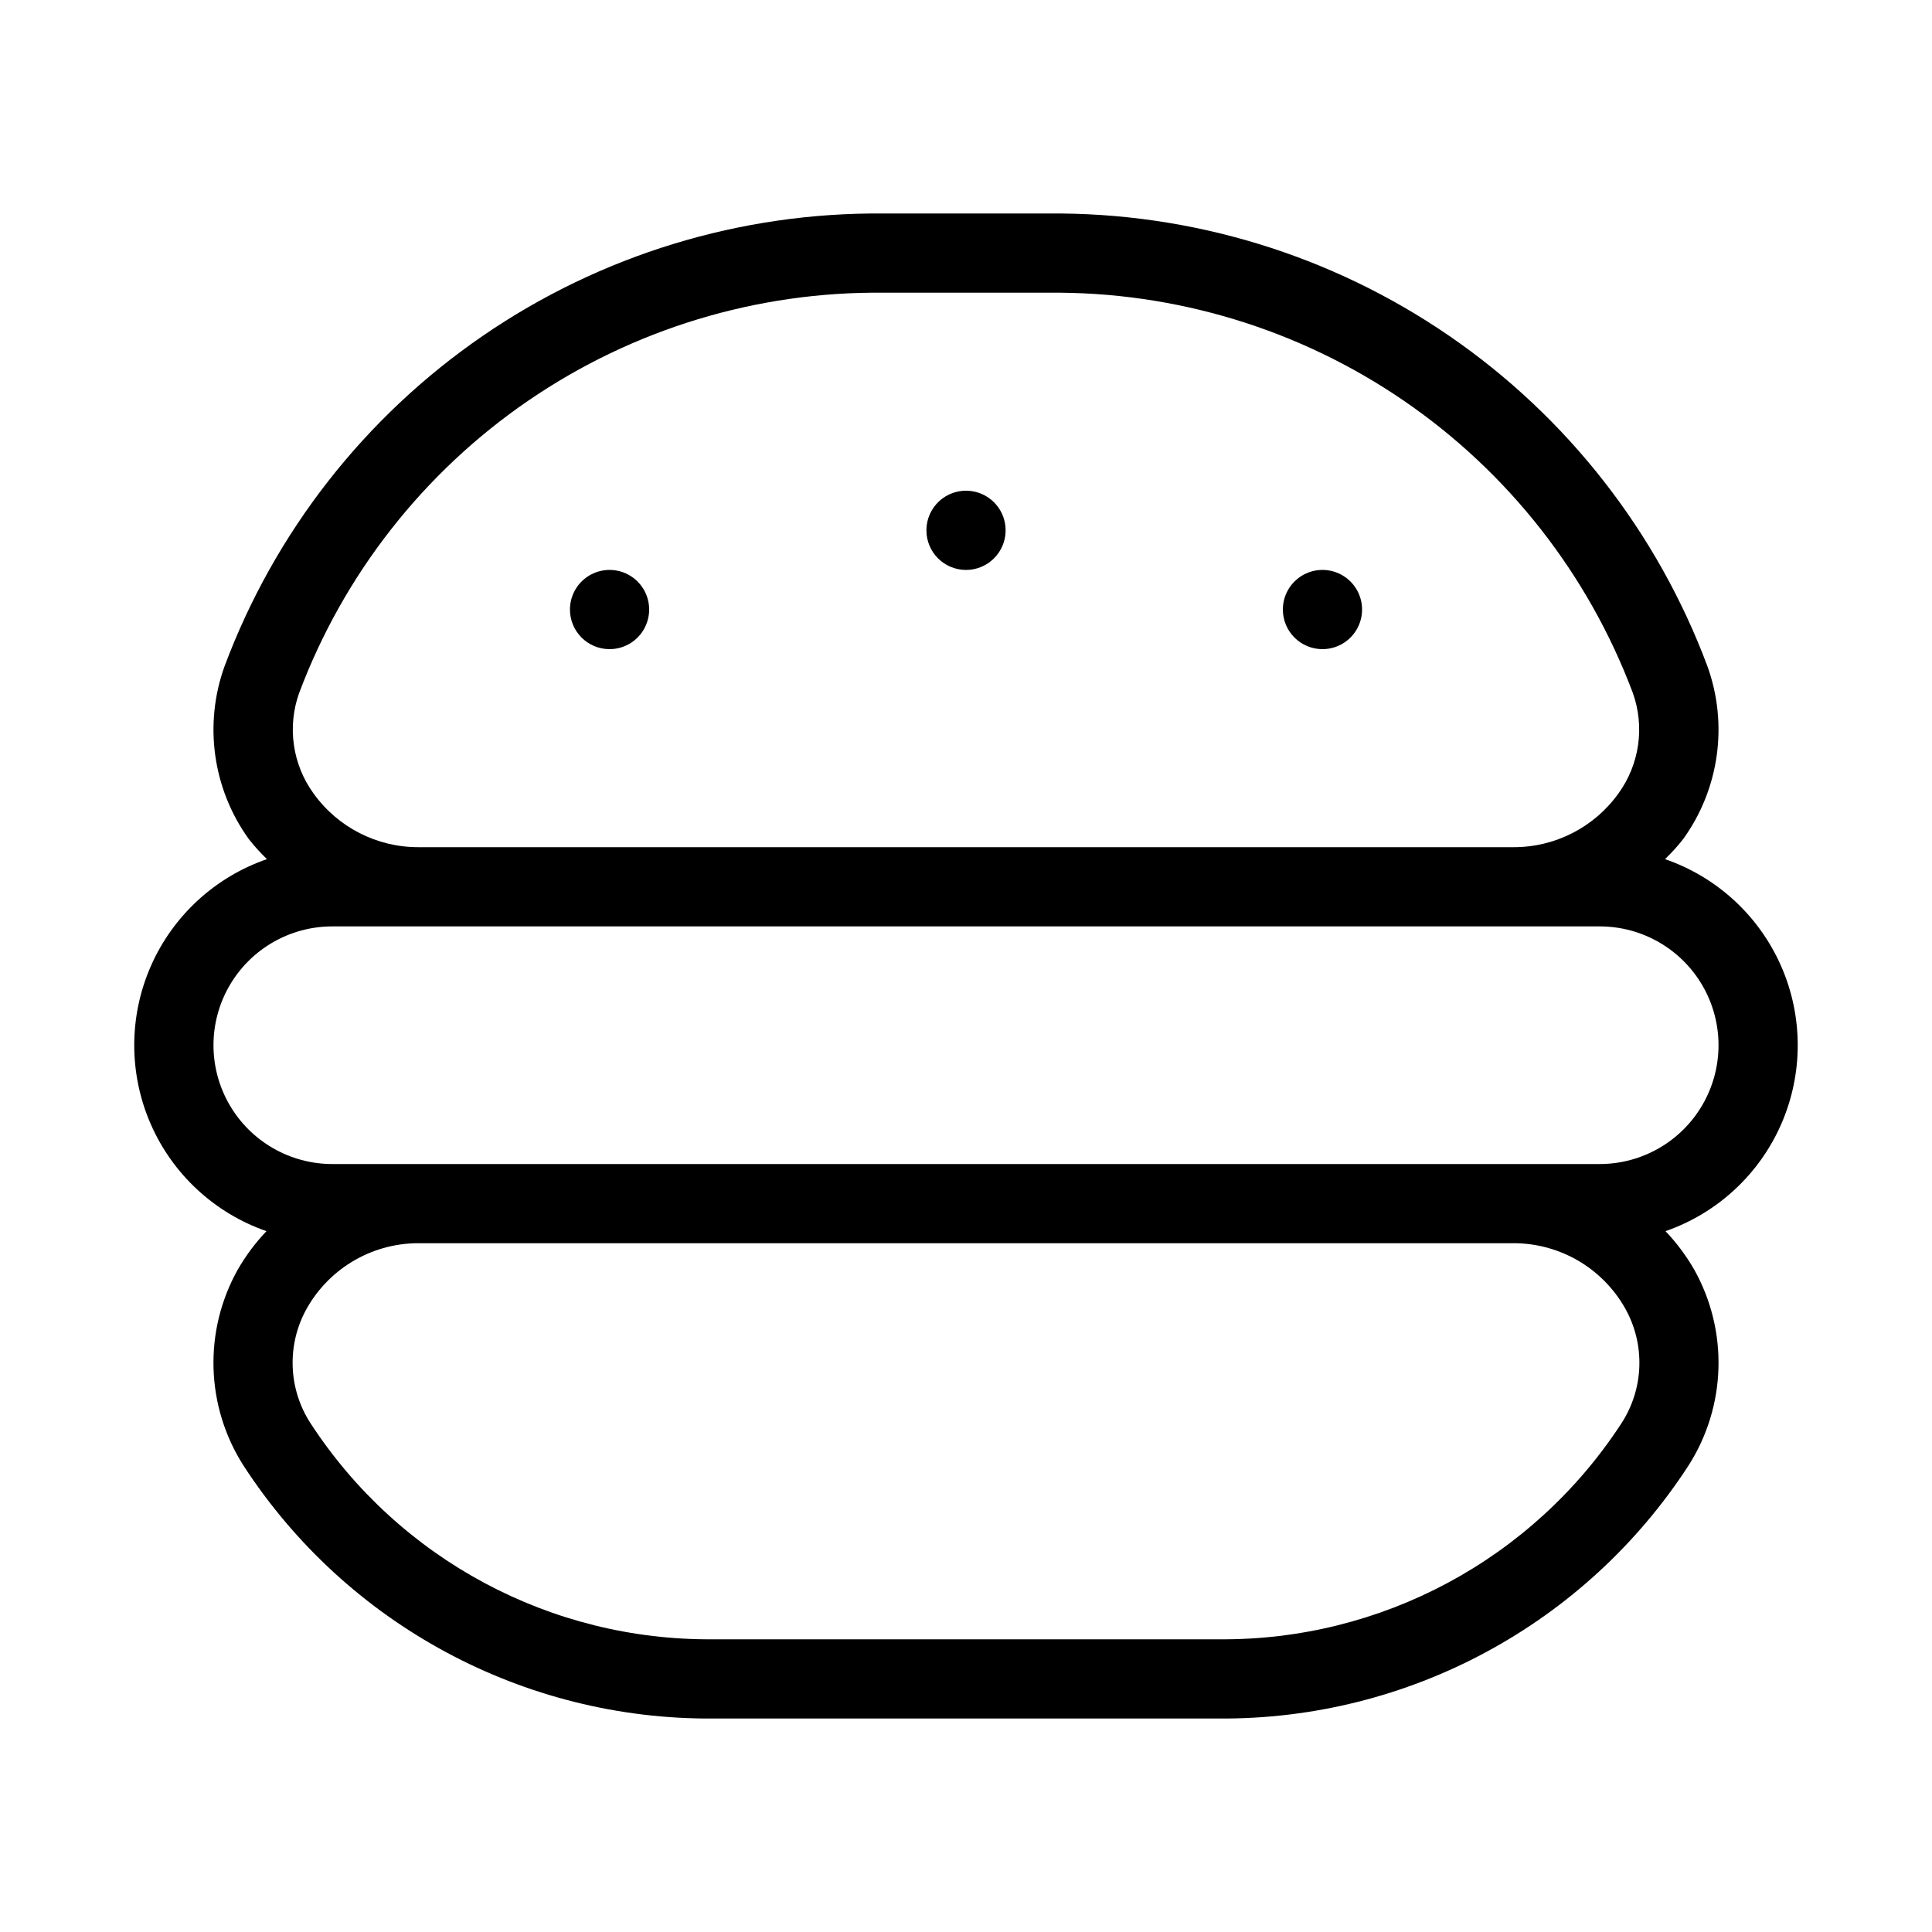 <?xml version="1.0" encoding="UTF-8"?>
<!-- Uploaded to: ICON Repo, www.iconrepo.com, Generator: ICON Repo Mixer Tools -->
<svg fill="#000000" width="800px" height="800px" version="1.1" viewBox="144 144 512 512" xmlns="http://www.w3.org/2000/svg">
 <path d="m585.25 371.68c1.73-1.668 3.344-3.449 4.828-5.34 9.562-13.281 11.957-30.426 6.394-45.816-13.281-35.508-37.168-66.066-68.422-87.523-31.25-21.461-68.348-32.777-106.26-32.422h-43.582c-37.906-0.355-75.008 10.961-106.26 32.422-31.254 21.457-55.141 52.016-68.422 87.523-5.562 15.391-3.168 32.535 6.394 45.816 1.484 1.891 3.098 3.672 4.828 5.34-13.758 4.742-24.914 15.016-30.766 28.34s-5.871 28.488-0.055 41.828c5.816 13.34 16.945 23.645 30.691 28.422-2.934 3.082-5.488 6.508-7.609 10.195-4.473 7.988-6.691 17.039-6.418 26.188 0.27 9.148 3.019 18.051 7.953 25.762 27.336 42.094 74.246 67.355 124.44 67.012h134.03c50.195 0.344 97.102-24.918 124.44-67.012 4.934-7.711 7.684-16.613 7.953-25.762 0.273-9.148-1.945-18.199-6.418-26.188-2.121-3.688-4.676-7.113-7.609-10.195 13.746-4.777 24.875-15.082 30.691-28.422s5.797-28.504-0.055-41.828c-5.852-13.324-17.008-23.598-30.766-28.34zm-361.96-44.062c11.812-31.441 33.016-58.484 60.73-77.457 27.719-18.973 60.602-28.953 94.188-28.59h43.582c33.586-0.363 66.469 9.617 94.188 28.59 27.715 18.973 48.918 46.016 60.734 77.457 3.207 8.961 1.789 18.93-3.793 26.637-6.441 9.004-16.852 14.32-27.922 14.258h-290c-11.066 0.062-21.48-5.25-27.918-14.254-5.586-7.711-7.004-17.68-3.793-26.641zm350.37 193.64h-0.004c-23.469 35.996-63.668 57.551-106.64 57.172h-134.03c-42.973 0.379-83.172-21.176-106.64-57.172-2.961-4.527-4.617-9.781-4.785-15.184-0.172-5.406 1.152-10.754 3.82-15.457 3.039-5.336 7.465-9.746 12.812-12.766 5.344-3.019 11.41-4.535 17.547-4.379h288.52c6.137-0.156 12.203 1.359 17.551 4.379 5.344 3.019 9.773 7.43 12.809 12.766 2.672 4.703 3.992 10.051 3.824 15.457-0.172 5.402-1.828 10.656-4.785 15.184zm-5.723-68.777h-335.87c-11.25 0-21.645-6.004-27.27-15.746s-5.625-21.746 0-31.488c5.625-9.742 16.02-15.742 27.27-15.742h335.87c11.25 0 21.645 6 27.27 15.742 5.625 9.742 5.625 21.746 0 31.488s-16.02 15.746-27.27 15.746zm-178.43-167.94h0.004c0-4.246 2.555-8.074 6.477-9.699s8.438-0.727 11.441 2.277c3 3 3.898 7.516 2.273 11.438s-5.453 6.481-9.695 6.481c-5.797 0-10.496-4.699-10.496-10.496zm-94.461 20.992c0-4.246 2.555-8.074 6.477-9.699 3.926-1.625 8.438-0.727 11.441 2.277 3 3 3.898 7.516 2.273 11.438s-5.449 6.481-9.695 6.481c-5.797 0-10.496-4.699-10.496-10.496zm188.93 0h-0.004c0-4.246 2.559-8.074 6.481-9.699 3.922-1.625 8.438-0.727 11.438 2.277 3.004 3 3.902 7.516 2.277 11.438s-5.453 6.481-9.699 6.481c-5.797 0-10.496-4.699-10.496-10.496z"/>
</svg>
